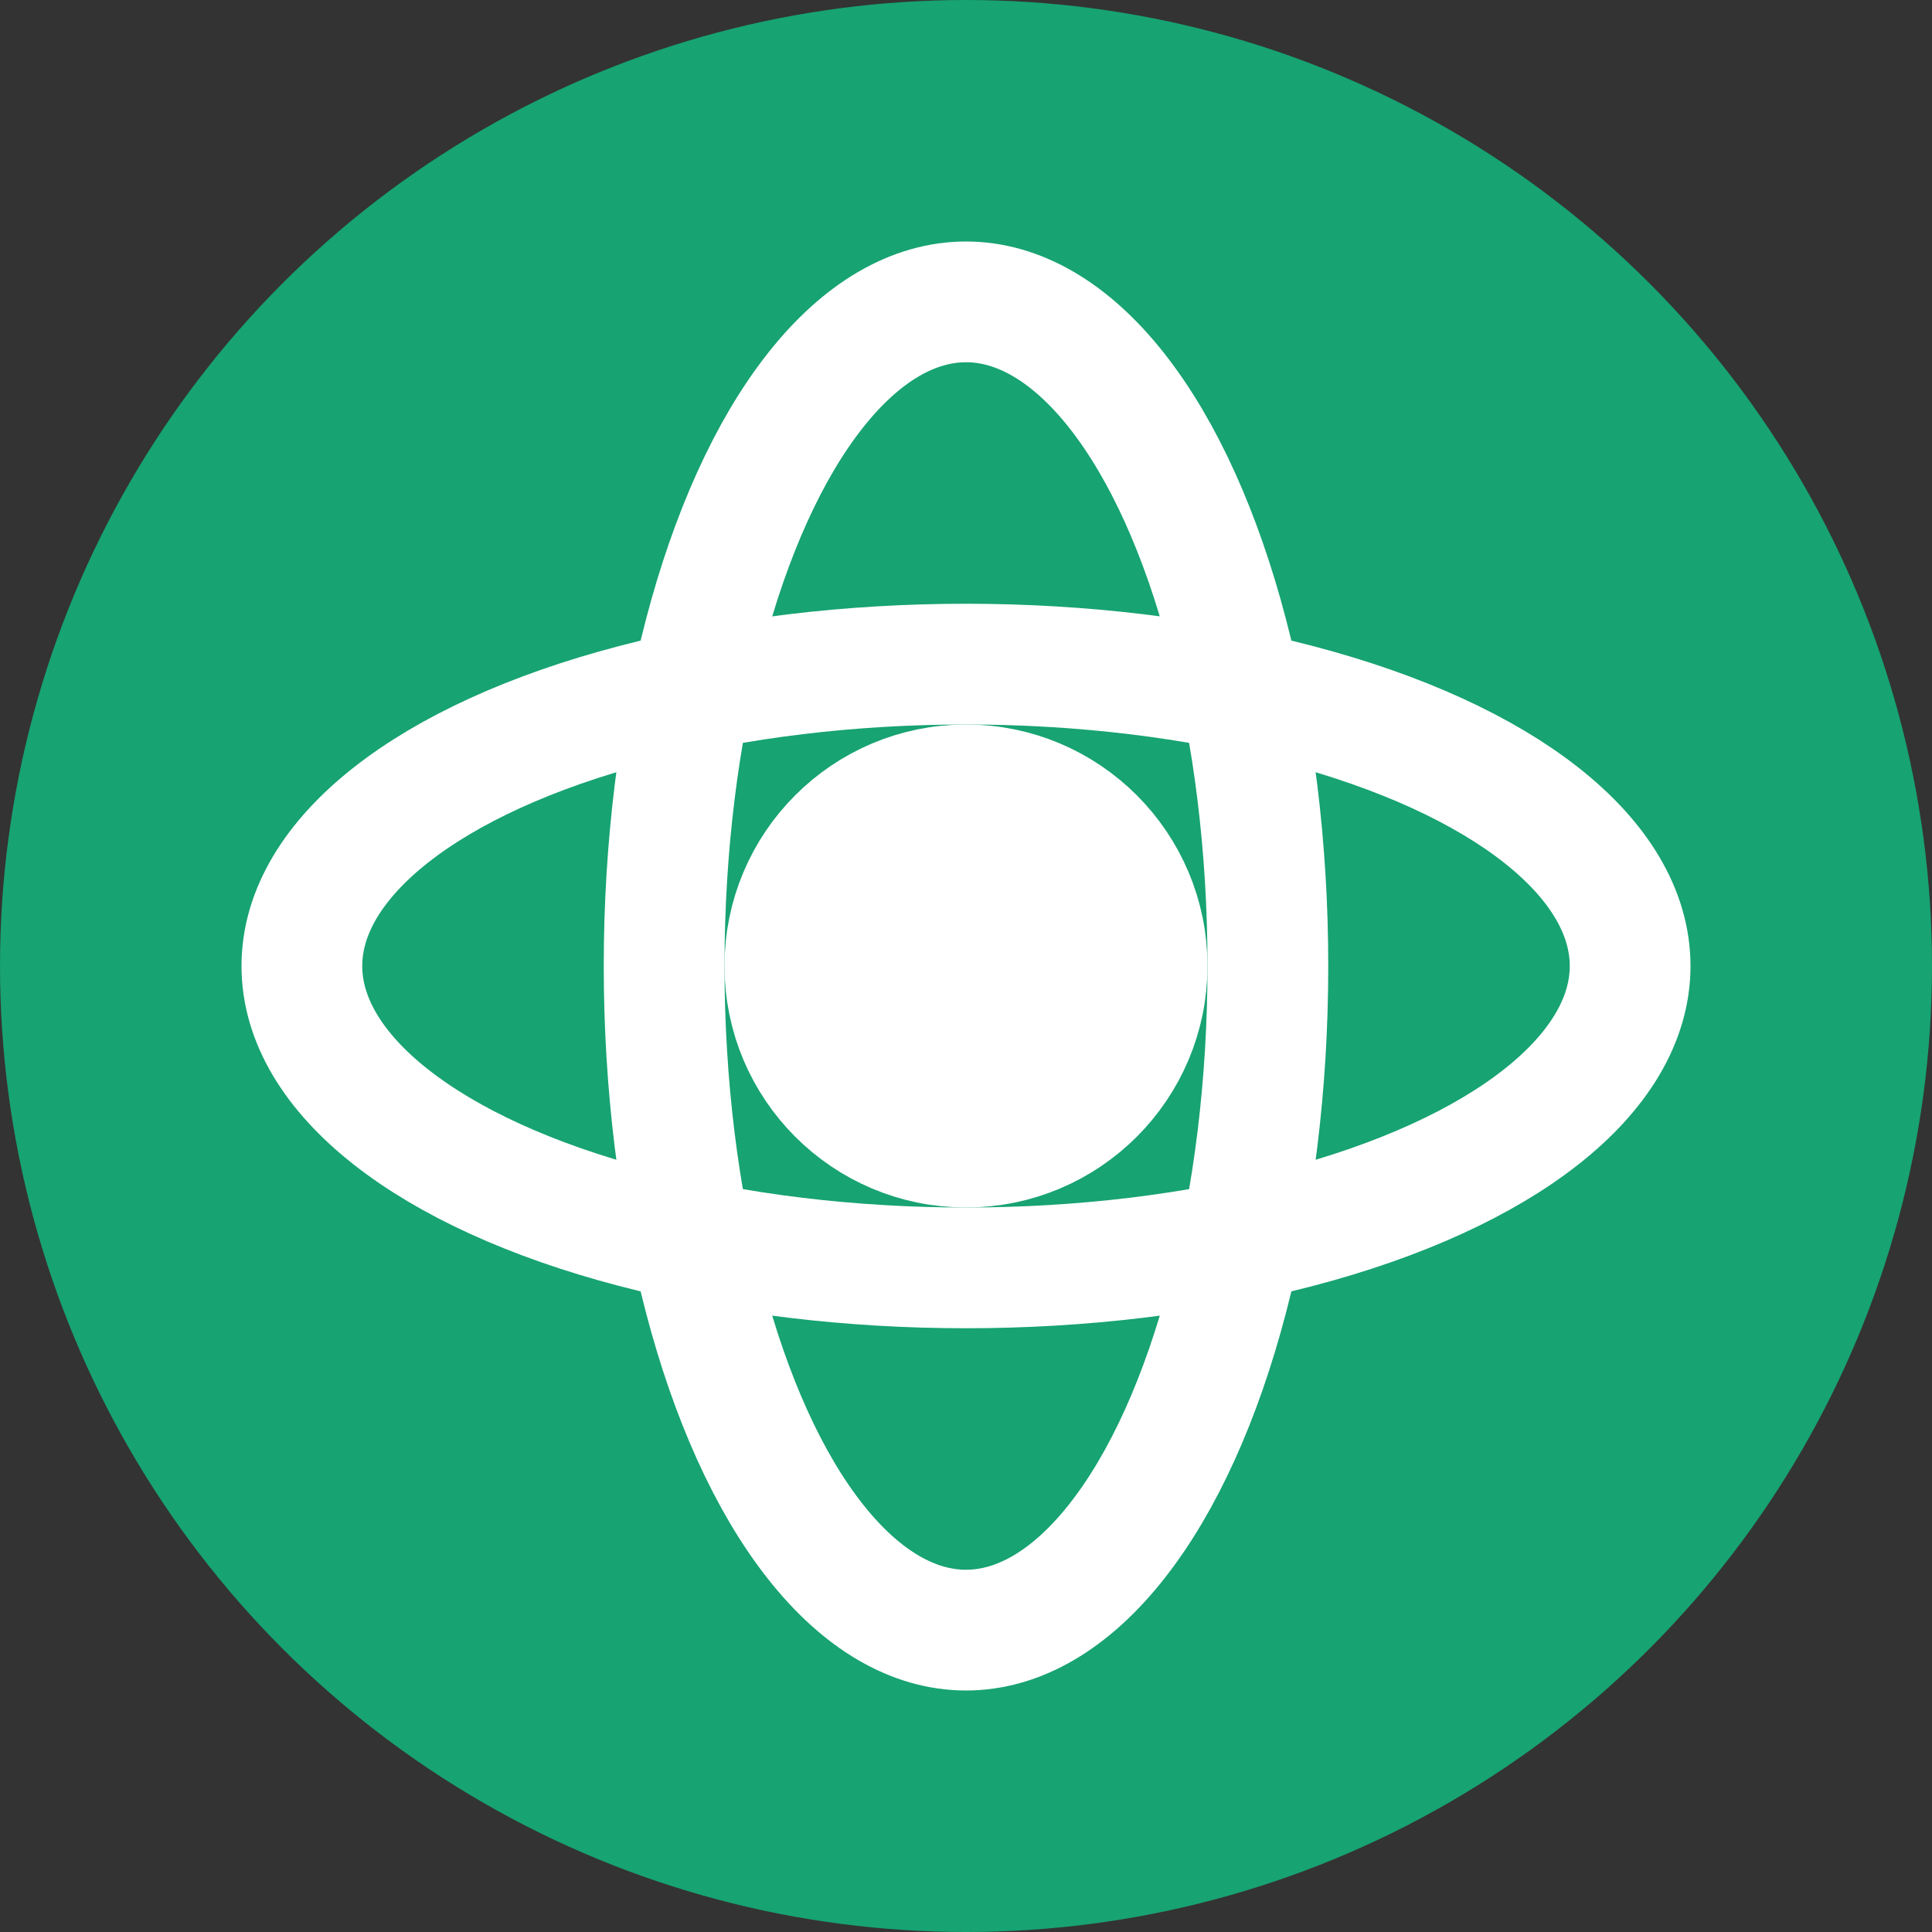 <svg xmlns="http://www.w3.org/2000/svg" width="128" height="128" viewBox="0 0 64 64">
  <rect x="0" y="0" width="64" height="64" fill="#333333" stroke="none"/>
  <!-- Круглый фон -->
  <circle cx="32" cy="32" r="32" fill="#17A372"/>
  
  <!-- Символ науки (атом) -->
  <g stroke="#fff" stroke-width="4" fill="none">
    <!-- Орбиты, крупнее и жирнее -->
    <ellipse cx="32" cy="32" rx="22" ry="10"/>
    <ellipse cx="32" cy="32" rx="10" ry="22"/>
    <!-- Ядро крупнее -->
    <circle cx="32" cy="32" r="6" fill="#fff"/>
  </g>
</svg>
